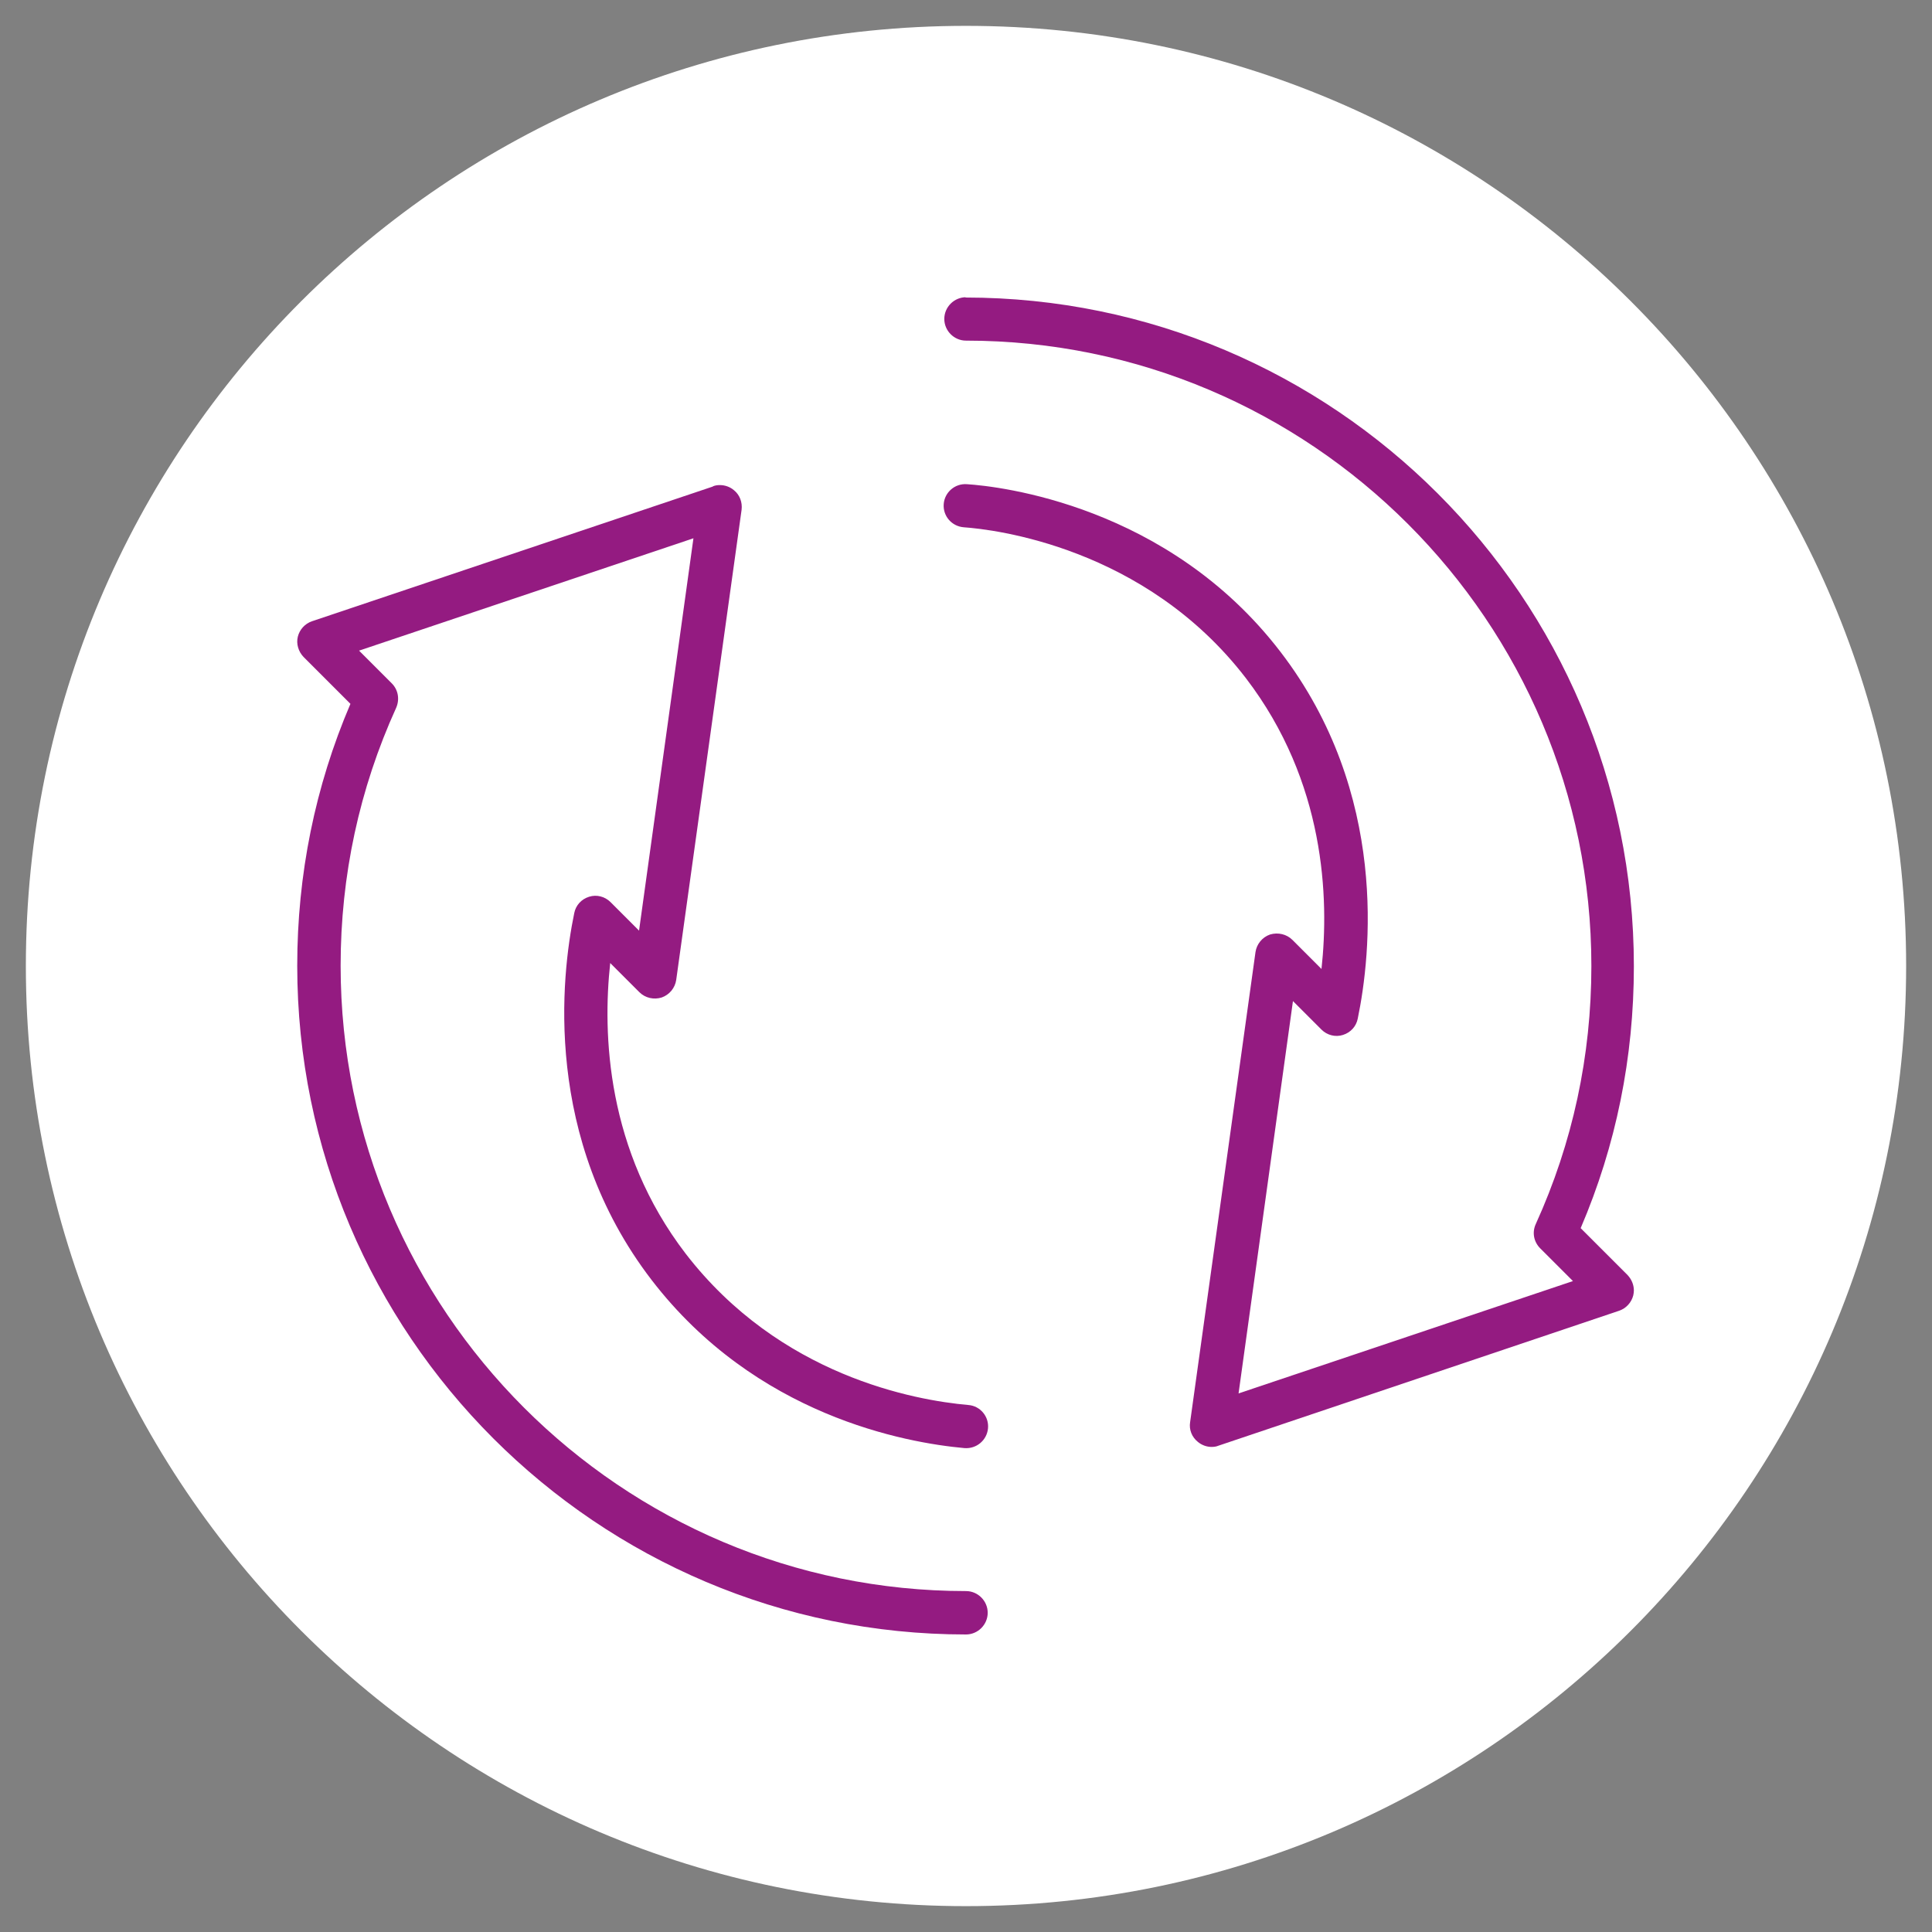 <?xml version="1.0" encoding="UTF-8"?> <svg xmlns="http://www.w3.org/2000/svg" id="Ebene_1" viewBox="0 0 65 65"><rect x="0" y="0" width="65" height="65" fill="#808080" stroke="none"/><defs><style>.cls-1{fill:#941b81;}.cls-2{fill:#fff;}</style></defs><path class="cls-2" d="M32.5,64.13c17.47,0,31.63-14.16,31.63-31.63S49.97.87,32.5.87.87,15.03.87,32.5s14.16,31.63,31.63,31.63"></path><path class="cls-1" d="M23.98,16.37l-13.48,4.53c-.24.08-.42.28-.48.52-.06.24.02.5.19.68l1.58,1.58c-1.19,2.78-1.79,5.75-1.79,8.81,0,12.41,10.09,22.5,22.5,22.5.4,0,.73-.33.73-.73s-.33-.73-.73-.73c-11.6,0-21.04-9.44-21.04-21.04,0-3.03.63-5.95,1.87-8.68.12-.28.07-.6-.15-.82l-1.1-1.1,11.25-3.78-1.83,13.2-.96-.96c-.19-.19-.47-.26-.72-.18-.26.08-.45.29-.5.55-.44,2.12-1.06,7.57,2.6,12.34,3.51,4.57,8.54,5.48,10.53,5.66.4.03.75-.26.79-.66.04-.4-.26-.76-.66-.79-1.81-.16-6.34-.98-9.51-5.09-2.67-3.48-2.8-7.4-2.54-9.78l.98.98c.2.2.49.26.75.18.26-.09.45-.32.49-.59l2.2-15.82c.03-.25-.06-.5-.26-.66-.13-.11-.3-.17-.47-.17-.08,0-.16.01-.23.04"></path><path class="cls-1" d="M32.5,10c-.4,0-.73.33-.73.73s.33.73.73.73c11.6,0,21.04,9.44,21.04,21.04,0,3.03-.63,5.95-1.87,8.68-.13.28-.07.6.15.82l1.1,1.1-11.25,3.78,1.83-13.2.96.96c.19.19.47.26.72.18.26-.08.45-.29.5-.55.44-2.12,1.06-7.57-2.6-12.34-3.78-4.93-9.45-5.57-10.55-5.64-.4-.03-.75.27-.78.67-.03.4.27.75.68.78.99.07,6.09.65,9.49,5.08,2.67,3.49,2.8,7.4,2.54,9.78l-.98-.98c-.19-.19-.48-.26-.75-.18-.26.09-.45.32-.49.59l-2.2,15.82c-.04.25.06.5.26.66.13.11.3.17.46.17.08,0,.16-.01.23-.04l13.48-4.54c.24-.08.42-.28.48-.52.01-.05.02-.11.02-.16h0c0-.2-.08-.38-.21-.52l-1.58-1.58c1.19-2.78,1.79-5.74,1.79-8.81,0-12.41-10.09-22.5-22.5-22.5Z"></path></svg> 